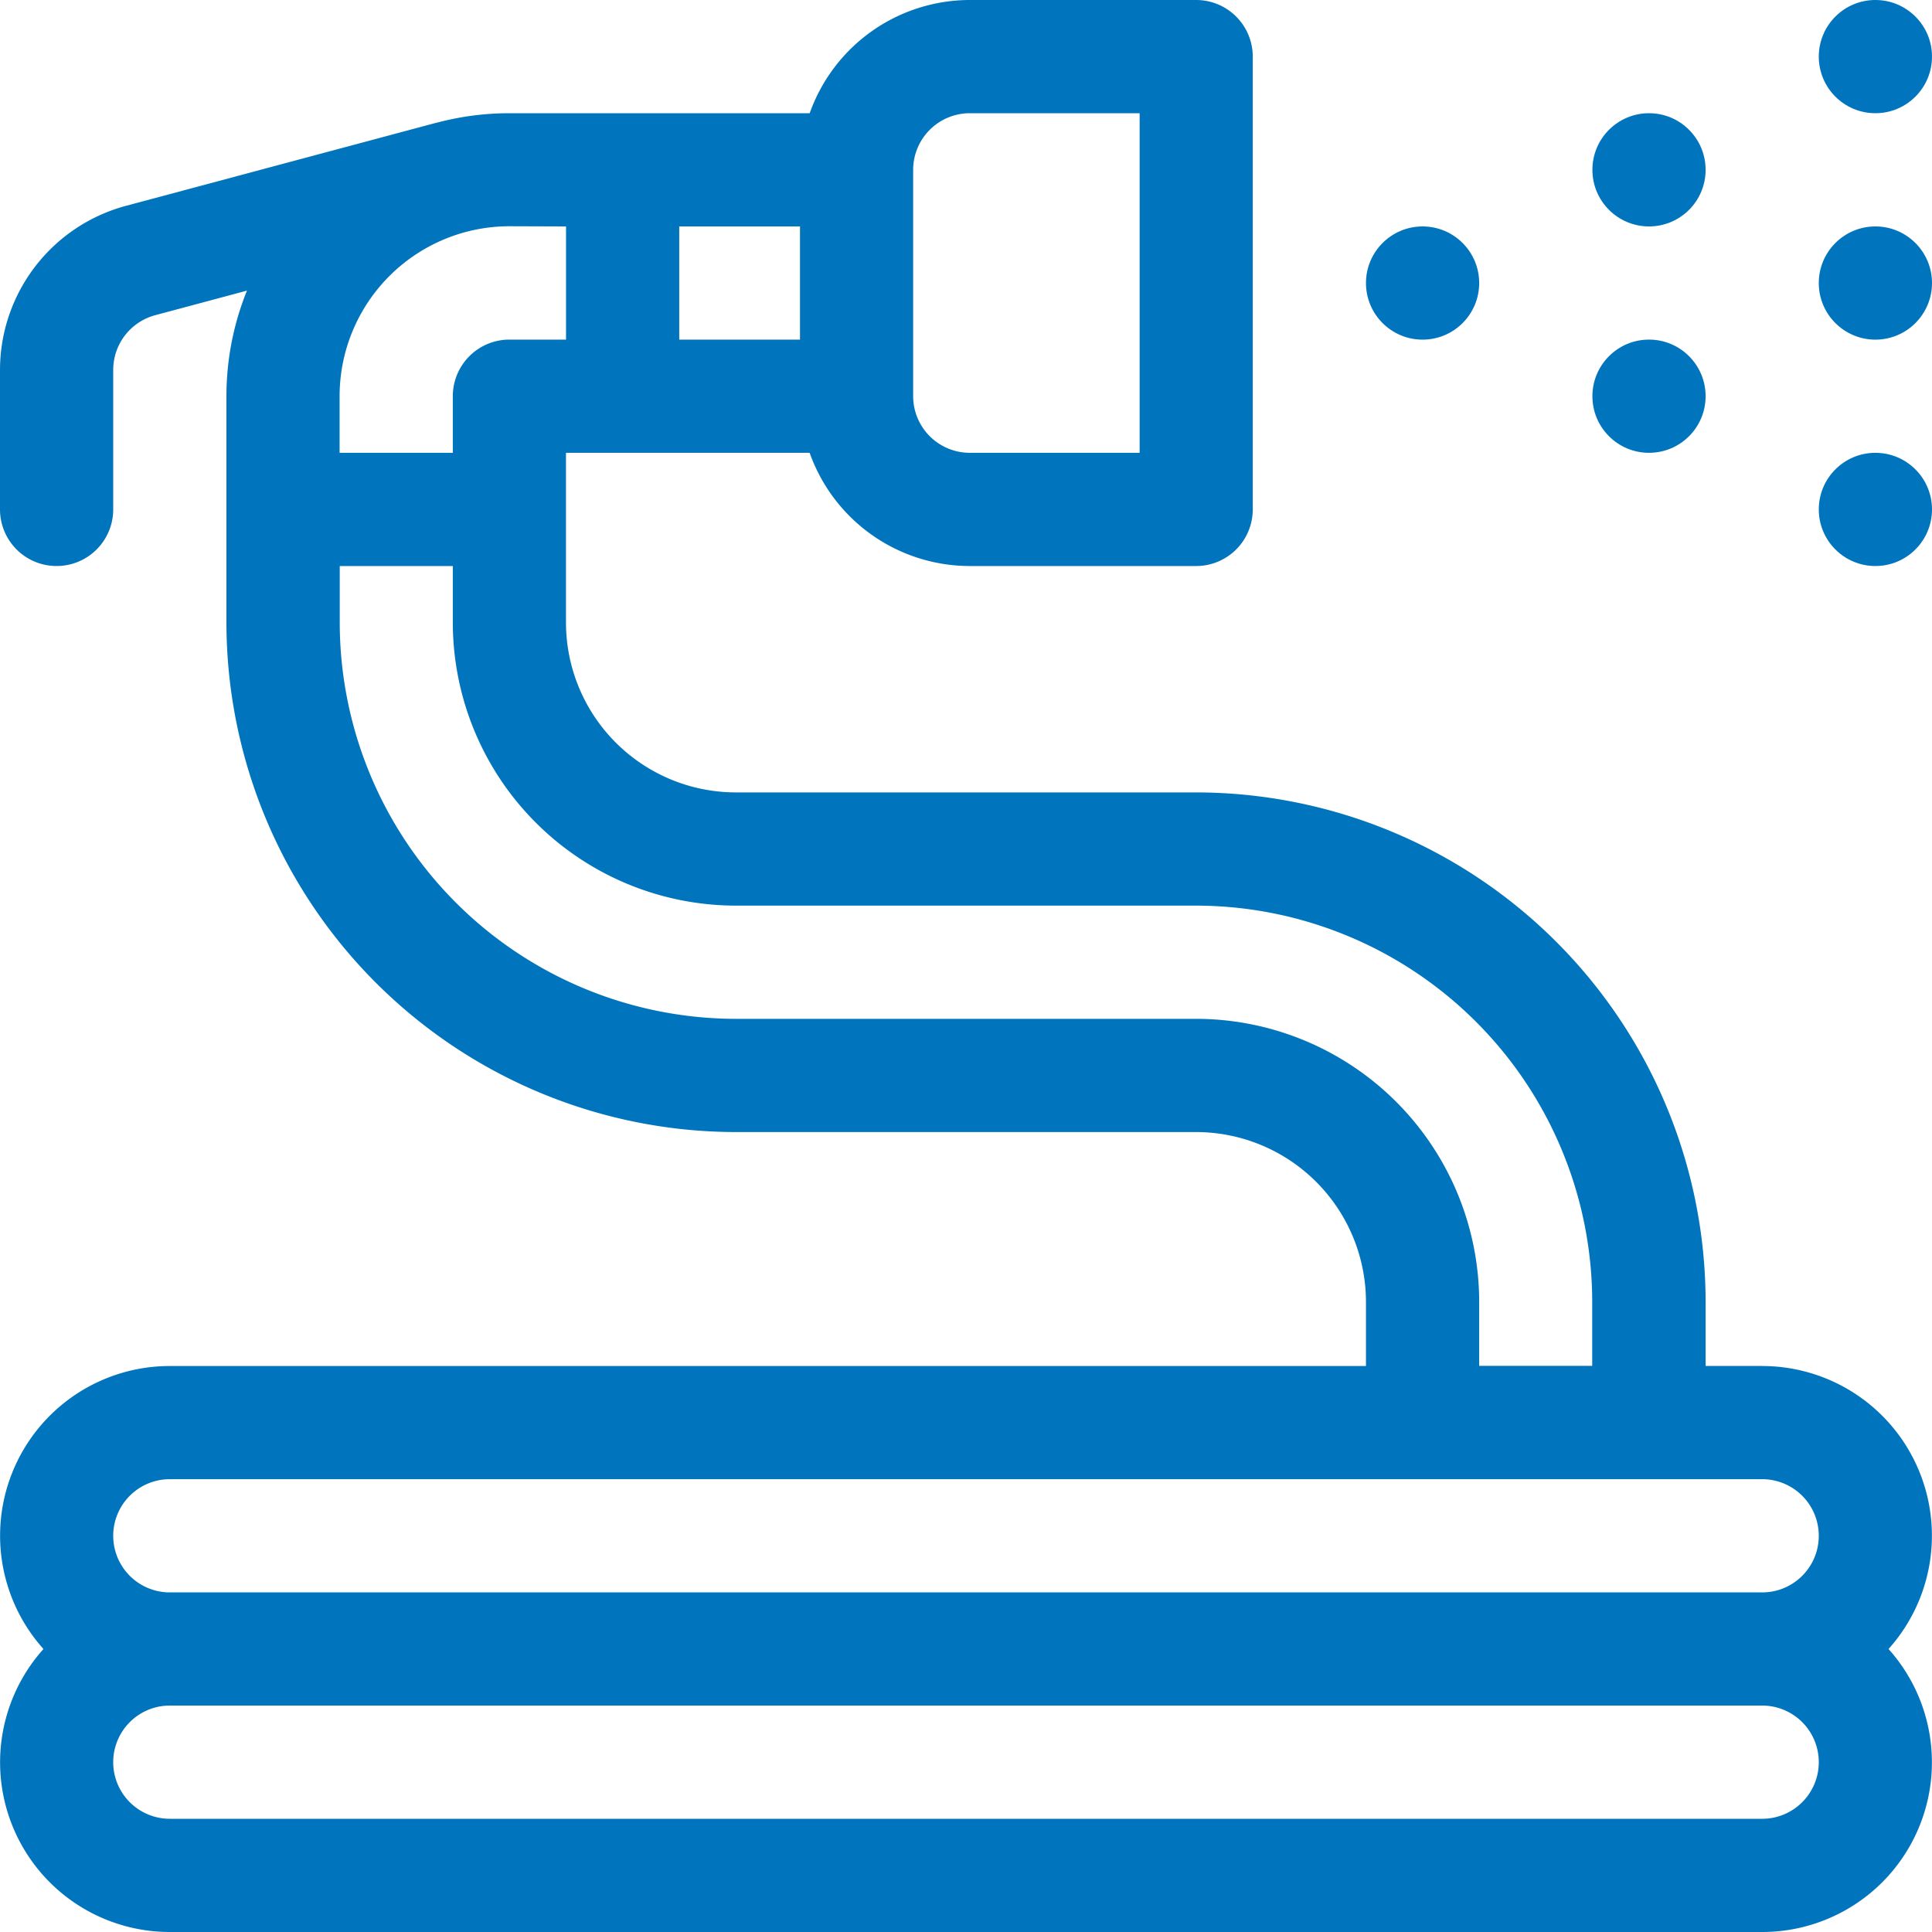 <svg xmlns="http://www.w3.org/2000/svg" xmlns:xlink="http://www.w3.org/1999/xlink" width="40" height="40" viewBox="0 0 40 40">
  <defs>
    <clipPath id="clip-path">
      <rect id="長方形_23222" data-name="長方形 23222" width="40" height="40" transform="translate(232 2644)" fill="#0075be" stroke="#707070" stroke-width="1"/>
    </clipPath>
  </defs>
  <g id="マスクグループ_1149" data-name="マスクグループ 1149" transform="translate(-232 -2644)" clip-path="url(#clip-path)">
    <g id="_003-water-hose" data-name="003-water-hose" transform="translate(232 2644)">
      <path id="パス_1600" data-name="パス 1600" d="M36.484,28.281H35.313V26.953A10.559,10.559,0,0,0,24.766,16.406H15.234a3.52,3.52,0,0,1-3.516-3.516V9.375h5.045a3.521,3.521,0,0,0,3.314,2.344h4.688a1.172,1.172,0,0,0,1.172-1.172V1.172A1.172,1.172,0,0,0,24.766,0H20.078a3.521,3.521,0,0,0-3.314,2.344H10.547a5.85,5.85,0,0,0-1.494.194l-.025.005L2.606,4.262A3.521,3.521,0,0,0,0,7.658v2.889a1.172,1.172,0,0,0,2.344,0V7.658a1.173,1.173,0,0,1,.869-1.132l1.9-.509A5.825,5.825,0,0,0,4.688,8.2v4.688A10.559,10.559,0,0,0,15.234,23.438h9.531a3.52,3.52,0,0,1,3.516,3.516v1.328H3.516A3.513,3.513,0,0,0,.9,34.141,3.513,3.513,0,0,0,3.516,40H36.484A3.513,3.513,0,0,0,39.1,34.141a3.513,3.513,0,0,0-2.618-5.859ZM16.563,7.031h-2.5V4.688h2.5Zm3.516-4.687h3.516V9.375H20.078A1.173,1.173,0,0,1,18.906,8.2V3.516A1.173,1.173,0,0,1,20.078,2.344ZM11.719,4.688V7.031H10.547A1.172,1.172,0,0,0,9.375,8.2V9.375H7.031V8.2a3.52,3.52,0,0,1,3.516-3.516ZM24.766,21.094H15.234a8.212,8.212,0,0,1-8.2-8.2V11.719H9.375v1.172a5.866,5.866,0,0,0,5.859,5.859h9.531a8.212,8.212,0,0,1,8.2,8.2v1.328H30.625V26.953A5.866,5.866,0,0,0,24.766,21.094ZM3.516,30.625H36.484a1.172,1.172,0,0,1,0,2.344H3.516a1.172,1.172,0,0,1,0-2.344Zm32.969,7.031H3.516a1.172,1.172,0,0,1,0-2.344H36.484a1.172,1.172,0,0,1,0,2.344Z" fill="#0075be"/>
      <circle id="楕円形_415" data-name="楕円形 415" cx="1.172" cy="1.172" r="1.172" transform="translate(28.281 4.688)" fill="#0075be"/>
      <circle id="楕円形_416" data-name="楕円形 416" cx="1.172" cy="1.172" r="1.172" transform="translate(32.969 2.344)" fill="#0075be"/>
      <circle id="楕円形_417" data-name="楕円形 417" cx="1.172" cy="1.172" r="1.172" transform="translate(37.656)" fill="#0075be"/>
      <circle id="楕円形_418" data-name="楕円形 418" cx="1.172" cy="1.172" r="1.172" transform="translate(37.656 4.688)" fill="#0075be"/>
      <circle id="楕円形_419" data-name="楕円形 419" cx="1.172" cy="1.172" r="1.172" transform="translate(37.656 9.375)" fill="#0075be"/>
      <circle id="楕円形_420" data-name="楕円形 420" cx="1.172" cy="1.172" r="1.172" transform="translate(32.969 7.031)" fill="#0075be"/>
    </g>
  </g>
</svg>
